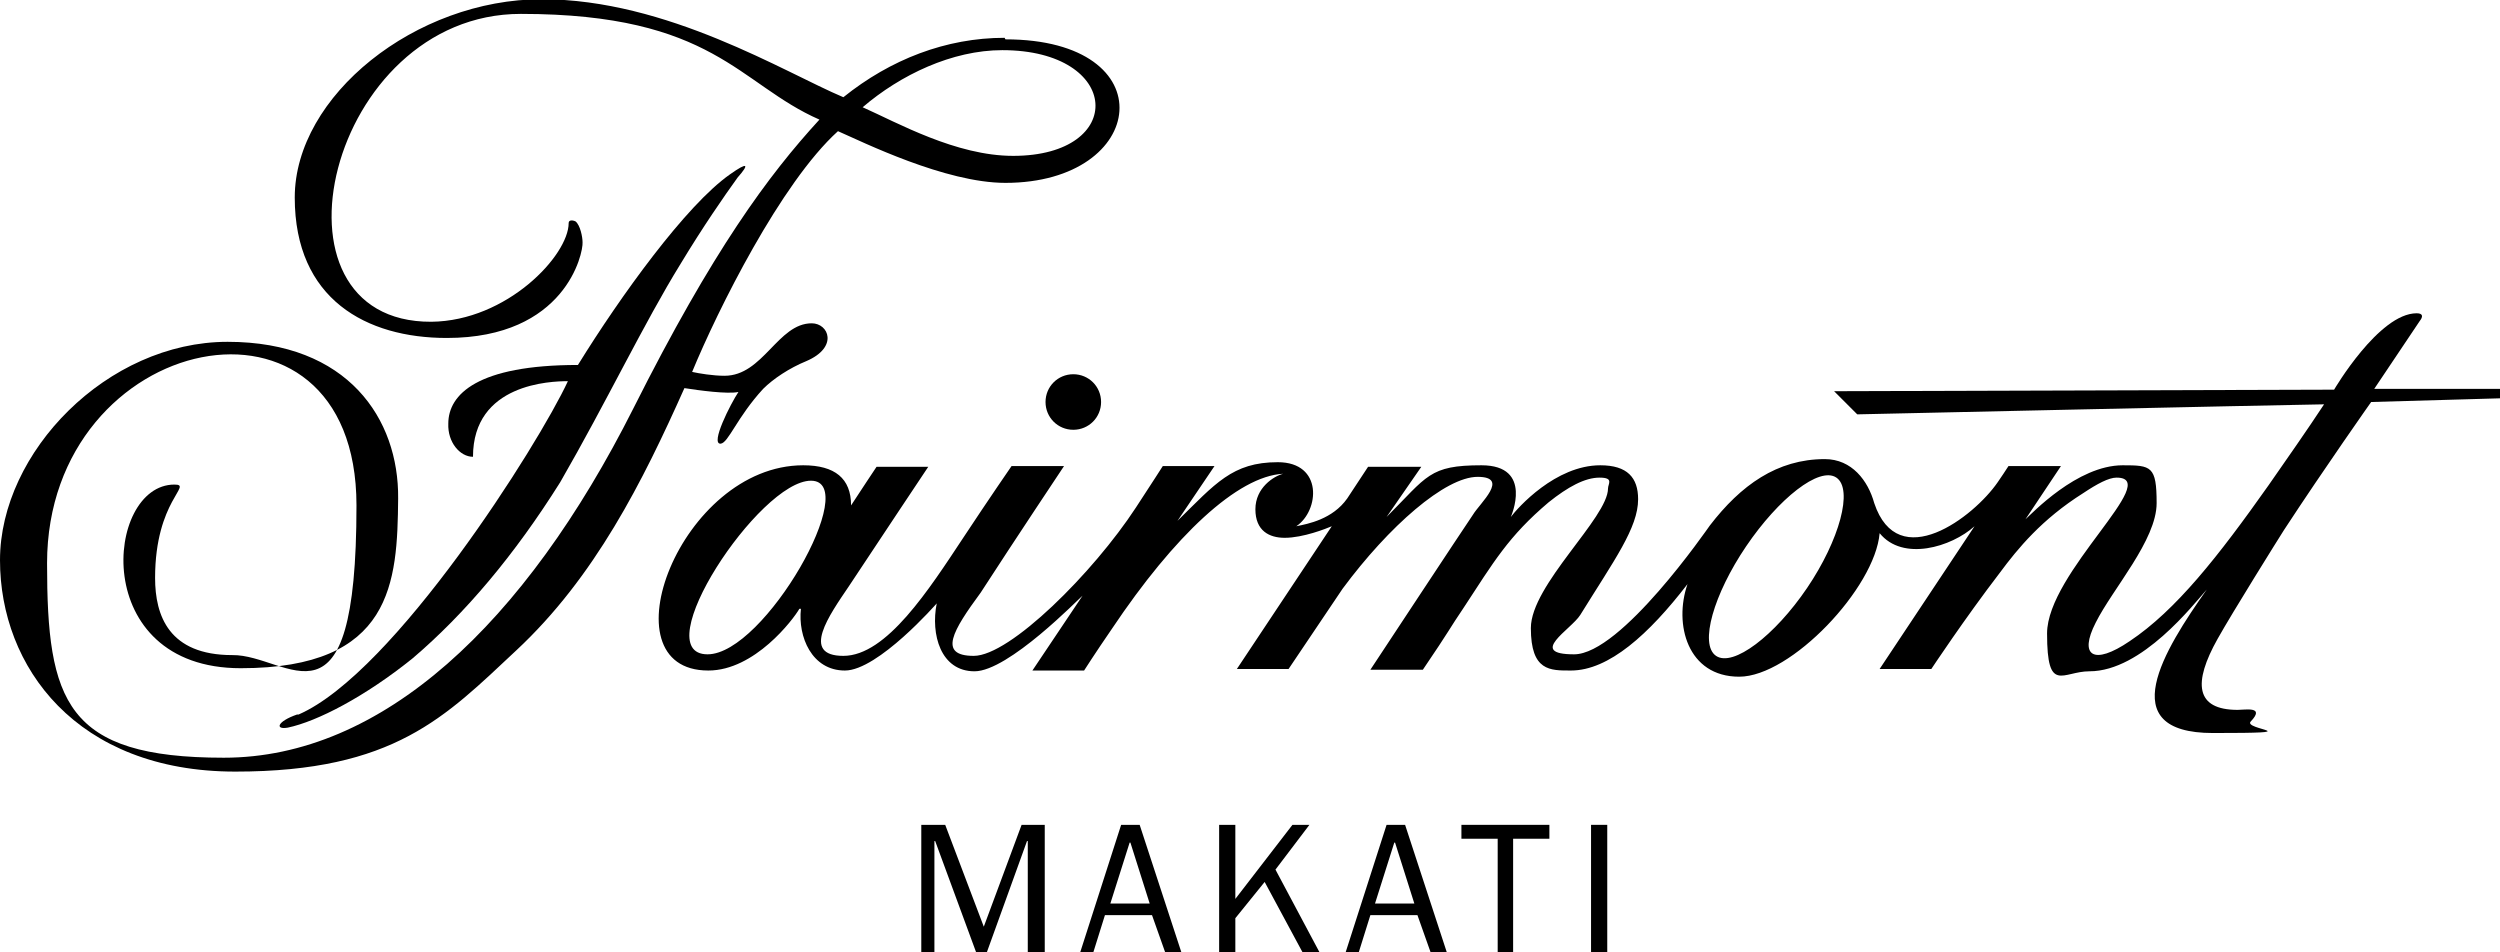 <?xml version="1.0" encoding="UTF-8"?>
<svg xmlns="http://www.w3.org/2000/svg" version="1.1" viewBox="0 0 324 123.4">
  <defs>
    <style>
      .cls-1 {
        fill: none;
      }
    </style>
  </defs>
  <!-- Generator: Adobe Illustrator 28.7.2, SVG Export Plug-In . SVG Version: 1.2.0 Build 154)  -->
  <g>
    <g id="Logo">
      <rect class="cls-1" x="-36" y="-36" width="396" height="195.4"/>
      <g>
        <g>
          <path d="M38.7,92.6c12.4-5.4,31.1-35,34.9-43.2-2.2,0-12.3.3-12.3,9.8-1.7,0-3.3-1.9-3.2-4.3,0-3.8,3.8-7.6,16.8-7.6,5.5-8.9,14-20.7,19.7-24.7,2.4-1.7,2.5-1.3,1,.4-1.8,2.5-4.5,6.4-7.4,11.2-4.7,7.6-9.6,17.9-15.6,28.3-5.9,9.4-12.3,17-19.1,22.8-6.2,5-12.4,8.2-16.2,9-1.7.3-1.4-.8,1.2-1.7"/>
          <path d="M131.3,20.2c-7.4,0-15-4.3-19.5-6.3,4.9-4.2,11.6-7.4,18.1-7.4,15.5,0,16.2,13.7,1.4,13.7M130.2,4.9c-7.6,0-14.8,2.8-20.9,7.7-7.6-3.2-22.8-12.7-39.1-12.7s-32,12.5-32,25.7,9.3,18.2,19.7,18.2c15.4,0,17.7-11,17.6-12.4,0-.7-.3-2.2-.9-2.7-.4-.2-.9-.2-.9.2,0,4.2-8,12.7-17.8,12.8-22.7.1-13.4-39.9,11.6-39.9s28.2,9.1,38.7,13.7c-6.6,7.2-13.8,16.9-24.1,37.4-14.1,28-32.6,45.3-53.1,45.3s-22.9-7.3-22.9-25.2c0-30.2,40.1-38.5,40.1-7.5s-8.8,19.3-16.1,19.4c-8.2,0-10-5.1-10-10,0-10.1,5-12.1,2.5-12.1-9,0-11.1,23.8,8.6,23.8s20.3-11.1,20.4-22c.1-10.3-6.5-20.3-22.1-20.3S0,58.6,0,72.6c0,13.8,9.9,27.4,30.5,27.4s27.2-7.1,36.4-15.7c10.2-9.5,16.4-21.9,21.8-34,1.9.3,5.6.8,7,.5-1,1.5-3.7,6.8-2.3,6.7,1-.1,2.1-3.4,5.5-7.1,1.3-1.3,3.4-2.7,5.6-3.6,4.2-1.8,2.9-4.9.7-4.9-4.4,0-6.3,6.8-11.3,6.8-1.5,0-3.3-.3-4.2-.5,3.3-8,11.5-24.5,18.9-31.2,3.2,1.4,13.9,6.7,21.7,6.7,18.5,0,20.9-18.6,0-18.6"/>
        </g>
        <path d="M142.7,52.1c0-2-1.6-3.6-3.6-3.6s-3.6,1.6-3.6,3.6,1.6,3.6,3.6,3.6,3.6-1.6,3.6-3.6M234.2,76.2c-4.2,6.2-9.6,10.3-11.8,8.8-2.2-1.5-.3-8,3.9-14.2,4.2-6.2,9.5-10.4,11.7-8.9,2.2,1.5.4,8.1-3.8,14.3M91.7,84.8c-8.1,0,6.7-22.5,13.4-22.5s-6,22.5-13.4,22.5M324,50.4h-16.3s3.7-5.5,5.9-8.8c.4-.5.5-1-.4-1-4.9,0-10.7,9.9-10.7,9.9l-64.8.2,3,3s53.9-1.2,60.5-1.3c-2.1,3.2-4.9,7.2-7.2,10.5-6.5,9.2-12,16.2-18,20.2-4.7,3.2-6.6,1.9-4.4-2.4,2.2-4.4,7.9-10.7,7.9-15.5s-.7-4.9-4.4-4.9c-5.9,0-11.8,6.3-12.6,7l4.6-6.9h-6.8c-.4.6-.9,1.4-1.4,2.1-3.1,4.5-12.9,12-16,2.7-.8-2.9-2.9-5.7-6.4-5.7-6.2,0-10.9,3.4-14.9,8.6-.3.4-11.5,16.7-17.6,16.7s-.4-3.2.8-5.1c4.4-7.1,7.5-11.3,7.5-15,0-2.8-1.4-4.4-4.9-4.4-5.8,0-10.7,5.5-11.6,6.7,0,0,0,0,0,0,0,0,3-6.7-3.8-6.7s-7,1.4-12.3,6.7h0s4.5-6.5,4.5-6.5h-6.9s-2.7,4.1-2.7,4.1c-1.9,2.7-5.1,3.3-6.6,3.6,3-2,3.5-8.3-2.4-8.3s-8.1,2.8-13,7.6h0c0,0,4.8-7.1,4.8-7.1h-6.7s-1.4,2.2-3.5,5.4c-5.5,8.4-16.3,19.2-21,19.2s-2.7-3.3.9-8.2c4.4-6.8,10.8-16.4,10.8-16.4h-6.8s-2.9,4.2-6.2,9.2c-4.5,6.8-10,15.4-15.6,15.4s-1.8-5.3.7-9c3.5-5.3,10.3-15.5,10.3-15.5h-6.7s-2.2,3.3-3.3,5c0-3.5-2.1-5.2-6.2-5.2-15.9,0-26,26.6-12.3,26.6,6,0,11-6.6,11.8-8,0,0,.1,0,.2,0-.4,3.6,1.4,8,5.7,8s11.9-8.7,11.9-8.7c-.8,4,.5,8.8,4.9,8.8s13.5-9.4,14-9.8c0,0,0,0,0,0-3.5,5.2-6.5,9.7-6.5,9.7h6.7s1.4-2.2,3.6-5.4c8.1-12.1,16.3-19.8,22.2-20.1,0,0,0,0,0,0-1.2.3-3.6,1.8-3.6,4.6s1.8,3.7,3.8,3.7c2.4,0,5.4-1.2,6.1-1.5l-12.3,18.5h6.7s4.7-7,7-10.4c6-8.1,13.3-14.5,17.5-14.5s.3,3.4-.6,4.9c-1.1,1.6-13.3,20.1-13.3,20.1h6.8c3.6-5.3,3.5-5.4,5.2-7.9,4-6.1,5.9-9.4,11.1-13.8,2.5-2,4.7-3.2,6.6-3.2s1.1.8,1.1,1.4c0,3.8-10,12.5-10,18.1s2.5,5.5,5.2,5.5c4.9,0,10.1-4.7,15.1-11.2-1.8,5.2,0,12,6.7,12s17.6-11.5,18.2-18.6c3,3.7,9.3,1.8,12.3-.9-.2.3-12.3,18.5-12.3,18.5h6.7s4.3-6.5,8.9-12.5c2.3-3.1,5.4-6.9,10.8-10.3,1.8-1.2,3.3-2,4.3-2,6.1,0-9,12.3-9,20.2s2,4.9,5.5,4.9c6.8,0,13.5-8.7,15.2-10.6,0,0,0,0,0,0-5.5,7.8-12.3,18.6.8,18.6s3.8-.4,4.9-1.5c1.9-2-.7-1.5-1.7-1.5-5.5,0-5.8-3.5-2.6-9.2,1.9-3.4,7.9-13,8.6-14.1,5.3-8.1,11.3-16.6,11.3-16.6l17.5-.5v-1.2h0Z"/>
        <g>
          <path d="M135.3,123.4h-2.1v-14.4h-.1l-5.2,14.4h-1.4l-5.3-14.4h-.1v14.4h-1.7v-16.5h3.1l5,13.2,4.9-13.2h3v16.5h0Z"/>
          <path d="M153.1,123.4h-2.1l-1.7-4.8h-6.1l-1.5,4.8h-1.7l5.3-16.5h2.4l5.4,16.5ZM146.4,109.2l-2.5,7.9h5.1l-2.5-7.9Z"/>
          <path d="M168.8,123.4l-4.9-9.1-3.8,4.7v4.4h-2.1v-16.5h2.1v9.6l7.4-9.6h2.2l-4.4,5.8,5.7,10.7h-2.3Z"/>
          <path d="M187.5,123.4h-2.1l-1.7-4.8h-6.1l-1.5,4.8h-1.7l5.3-16.5h2.4l5.4,16.5ZM180.7,109.2l-2.5,7.9h5.1l-2.5-7.9Z"/>
          <path d="M196.2,123.4h-2.1v-14.7h-4.7v-1.8h11.4v1.8h-4.7v14.7h0Z"/>
          <path d="M206.2,123.4v-16.5h2.1v16.5h-2.1Z"/>
        </g>
      </g>
    </g>
  </g>
</svg>